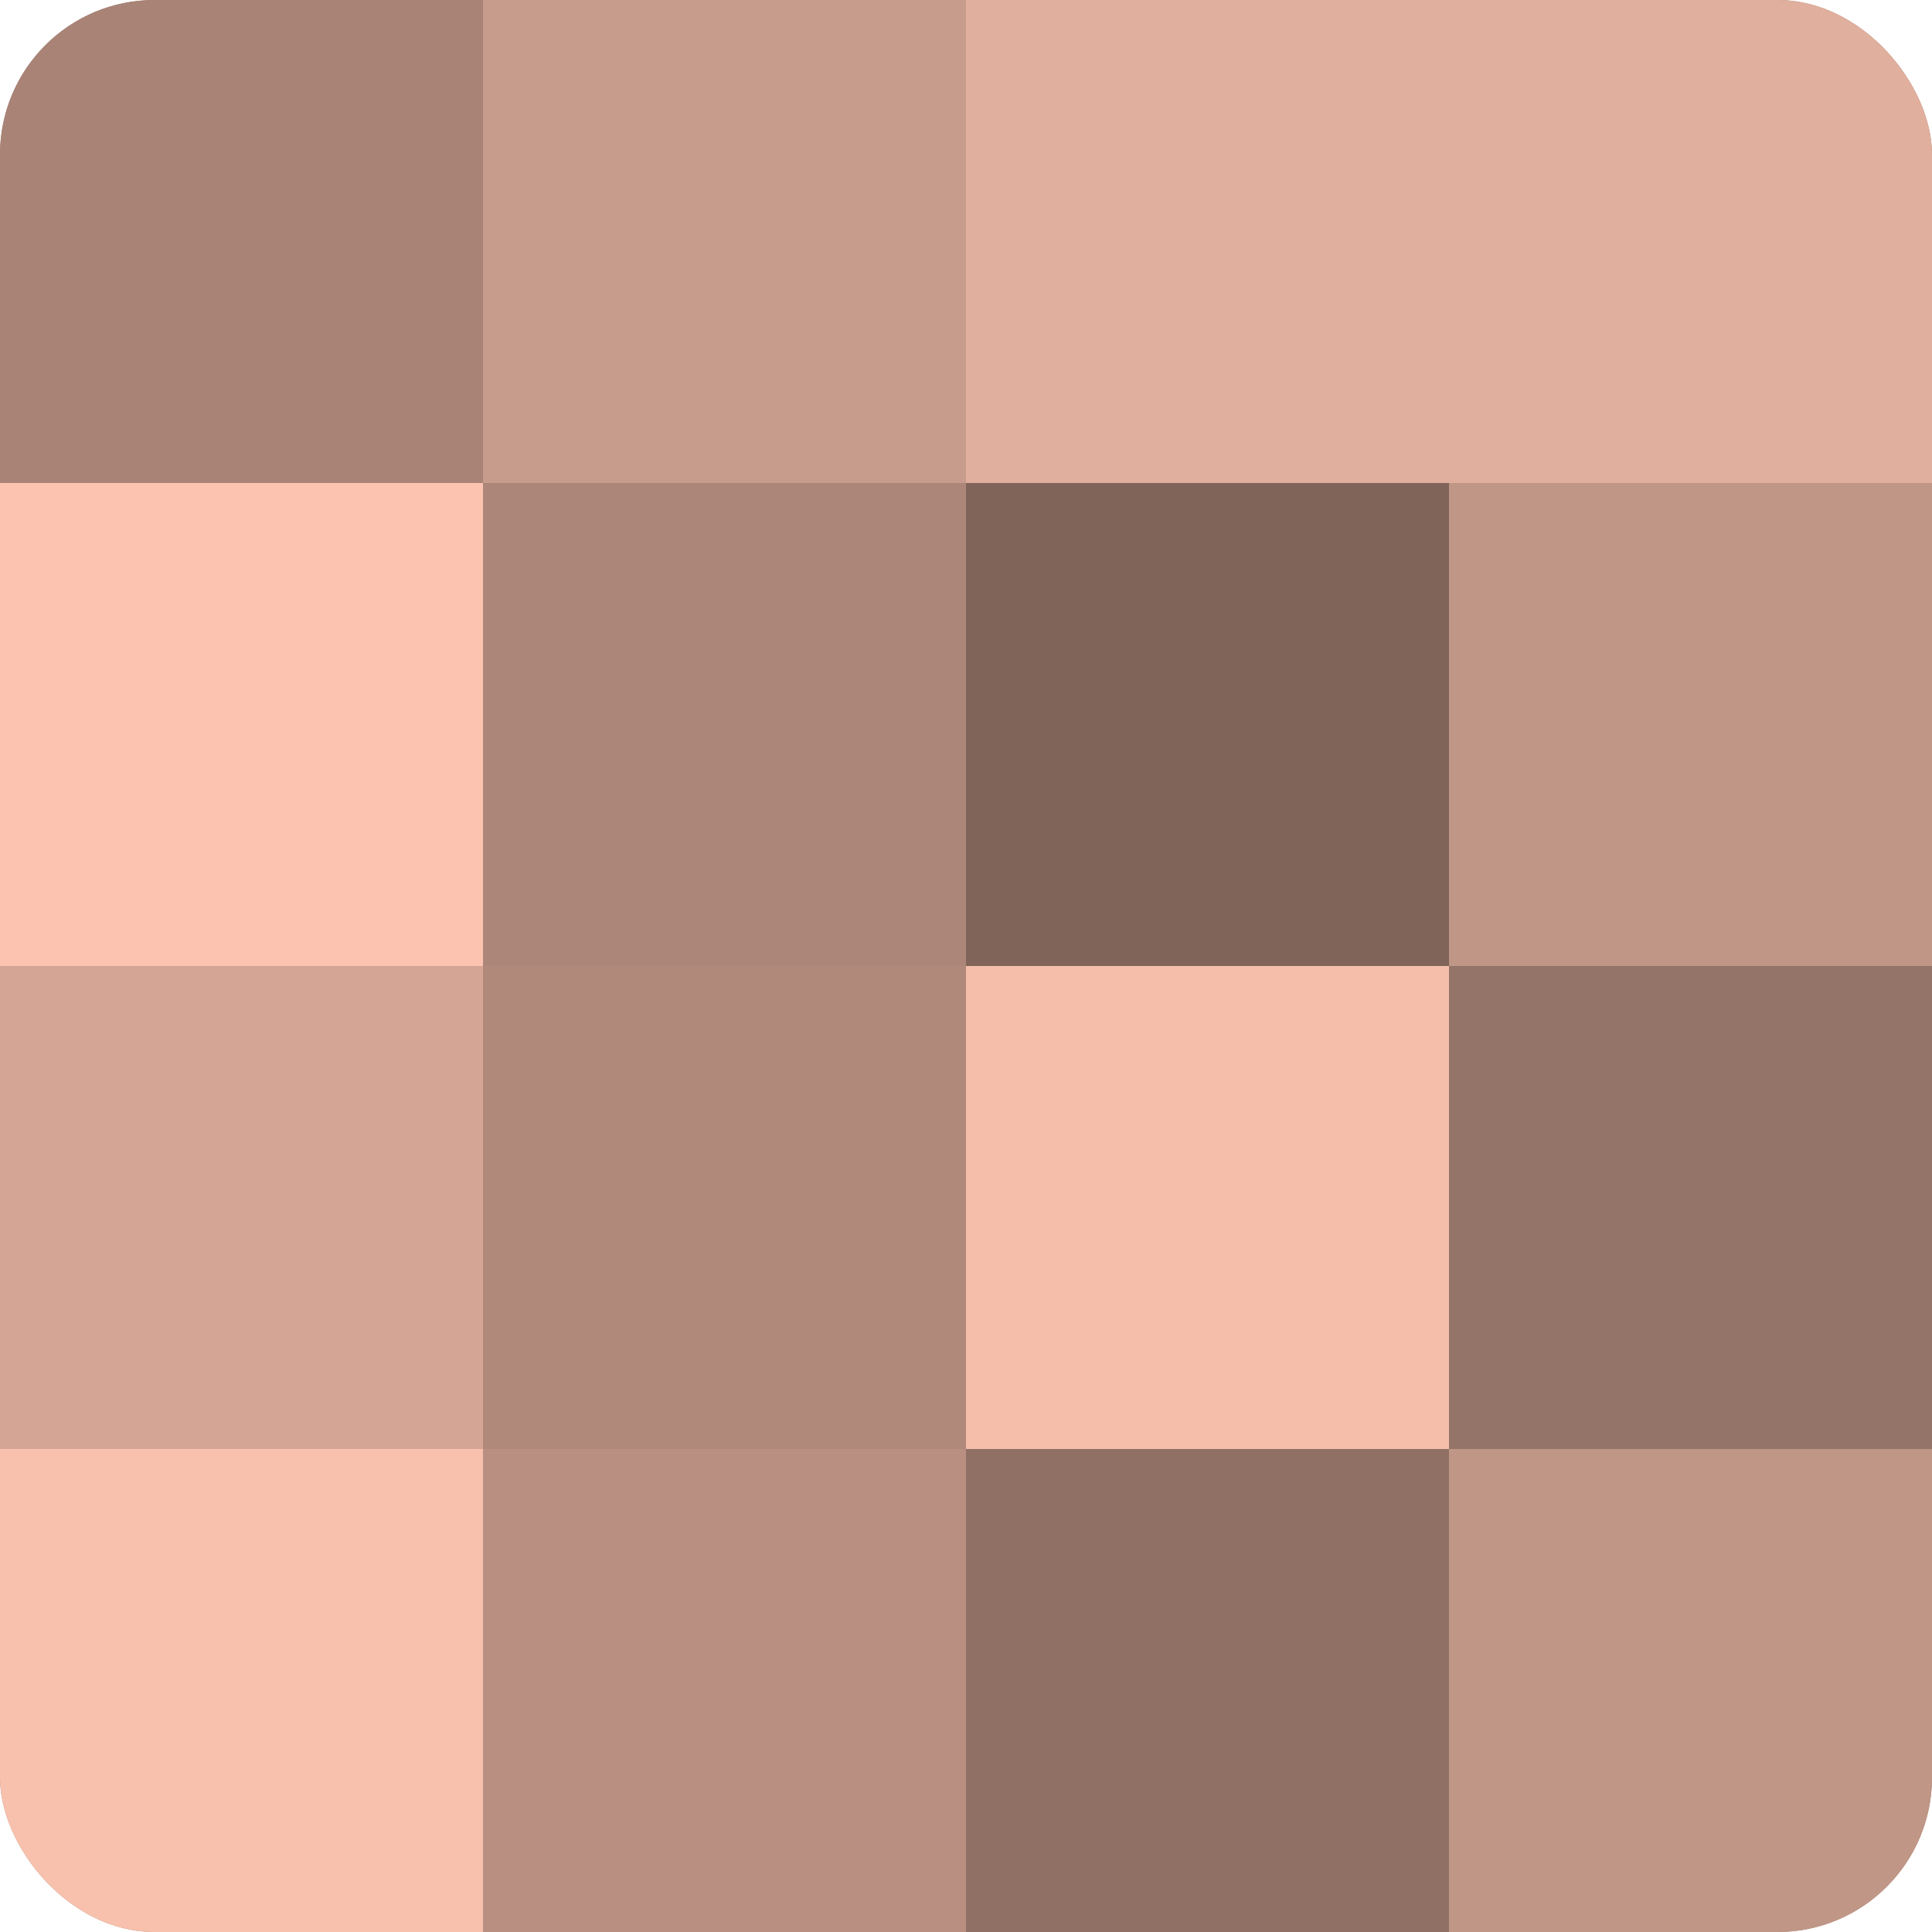 <?xml version="1.0" encoding="UTF-8"?>
<svg xmlns="http://www.w3.org/2000/svg" width="60" height="60" viewBox="0 0 100 100" preserveAspectRatio="xMidYMid meet"><defs><clipPath id="c" width="100" height="100"><rect width="100" height="100" rx="8" ry="8"/></clipPath></defs><g clip-path="url(#c)"><rect width="100" height="100" fill="#a07d70"/><rect width="25" height="25" fill="#a88376"/><rect y="25" width="25" height="25" fill="#fcc4b0"/><rect y="50" width="25" height="25" fill="#d4a594"/><rect y="75" width="25" height="25" fill="#f8c1ad"/><rect x="25" width="25" height="25" fill="#c89c8c"/><rect x="25" y="25" width="25" height="25" fill="#ac8678"/><rect x="25" y="50" width="25" height="25" fill="#b0897b"/><rect x="25" y="75" width="25" height="25" fill="#b88f81"/><rect x="50" width="25" height="25" fill="#e0af9d"/><rect x="50" y="25" width="25" height="25" fill="#80645a"/><rect x="50" y="50" width="25" height="25" fill="#f4beab"/><rect x="50" y="75" width="25" height="25" fill="#907065"/><rect x="75" width="25" height="25" fill="#e0af9d"/><rect x="75" y="25" width="25" height="25" fill="#c09686"/><rect x="75" y="50" width="25" height="25" fill="#947368"/><rect x="75" y="75" width="25" height="25" fill="#c09686"/></g></svg>
